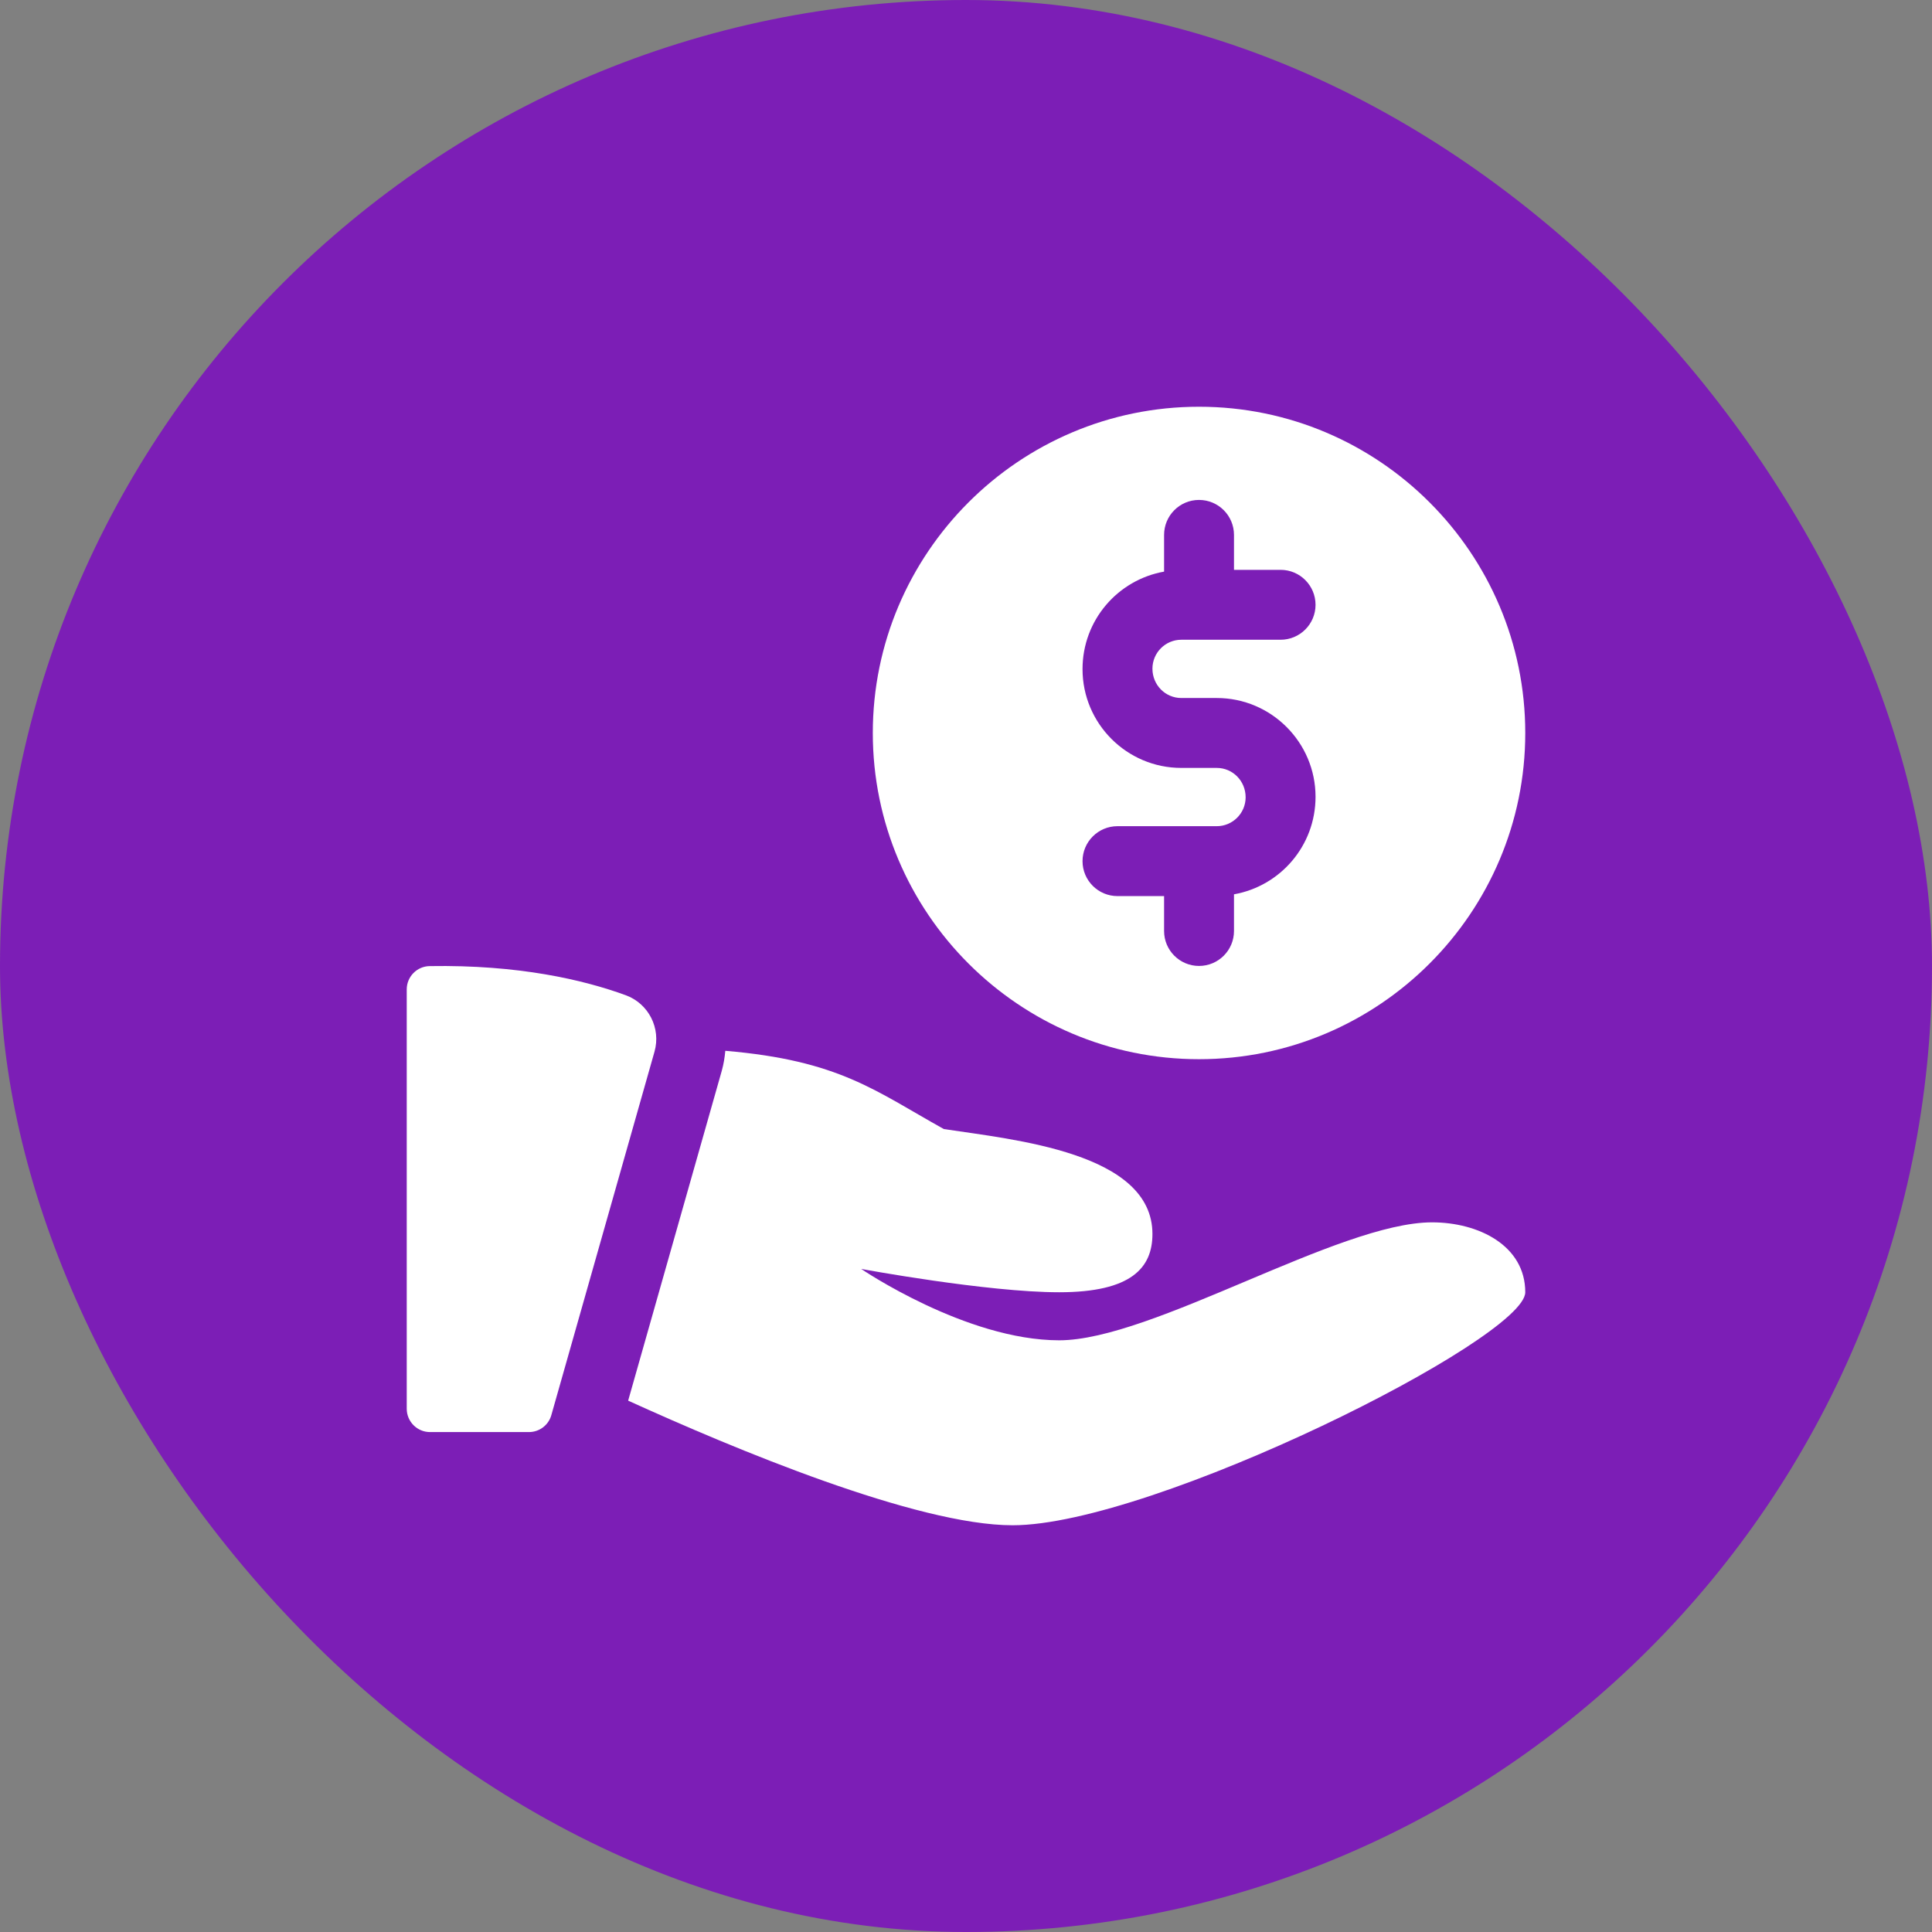 <svg width="38" height="38" viewBox="0 0 38 38" fill="none" xmlns="http://www.w3.org/2000/svg">
<rect x="0" y="0" width="38" height="38" fill="#808080" stroke="none"/>
<rect width="38" height="38" rx="19" fill="#7C1EB6"/>
<path d="M23.583 8C20.045 8 17.167 10.879 17.167 14.417C17.167 17.954 20.045 20.833 23.583 20.833C27.122 20.833 30 17.954 30 14.417C30 10.879 27.122 8 23.583 8ZM23.235 13.729H23.932C25.003 13.729 25.875 14.601 25.875 15.672C25.875 16.636 25.18 17.429 24.271 17.59V18.312C24.271 18.691 23.963 18.999 23.583 18.999C23.204 18.999 22.896 18.691 22.896 18.312V17.625H21.979C21.6 17.625 21.292 17.317 21.292 16.938C21.292 16.558 21.6 16.25 21.979 16.25H23.932C24.245 16.25 24.5 15.995 24.5 15.682C24.5 15.359 24.245 15.104 23.932 15.104H23.235C22.163 15.104 21.292 14.232 21.292 13.161C21.292 12.197 21.986 11.405 22.896 11.243V10.521C22.896 10.141 23.204 9.833 23.583 9.833C23.963 9.833 24.271 10.141 24.271 10.521V11.208H25.188C25.567 11.208 25.875 11.516 25.875 11.896C25.875 12.275 25.567 12.583 25.188 12.583H23.235C22.922 12.583 22.667 12.838 22.667 13.152C22.667 13.474 22.922 13.729 23.235 13.729Z" fill="white"/>
<path d="M8.45 19.002C8.201 19.006 8 19.21 8 19.46V27.708C8 27.961 8.205 28.167 8.458 28.167H10.403C10.609 28.167 10.789 28.031 10.844 27.834L12.873 20.686C13.004 20.224 12.757 19.738 12.305 19.574C11.474 19.271 10.2 18.973 8.45 19.002Z" fill="white"/>
<path d="M28.167 24.042C26.333 24.042 22.667 26.362 20.833 26.362C19 26.362 16.938 24.958 16.938 24.958C16.938 24.958 19.407 25.417 20.833 25.417C22.26 25.417 22.667 24.93 22.667 24.271C22.667 22.667 19.942 22.417 18.564 22.207C17.211 21.454 16.508 20.858 14.266 20.668C14.254 20.799 14.233 20.93 14.197 21.059L12.355 27.549C14.441 28.498 18.032 30 19.917 30C22.667 30 30 26.333 30 25.417C30 24.5 29.083 24.042 28.167 24.042Z" fill="white"/>
</svg>
